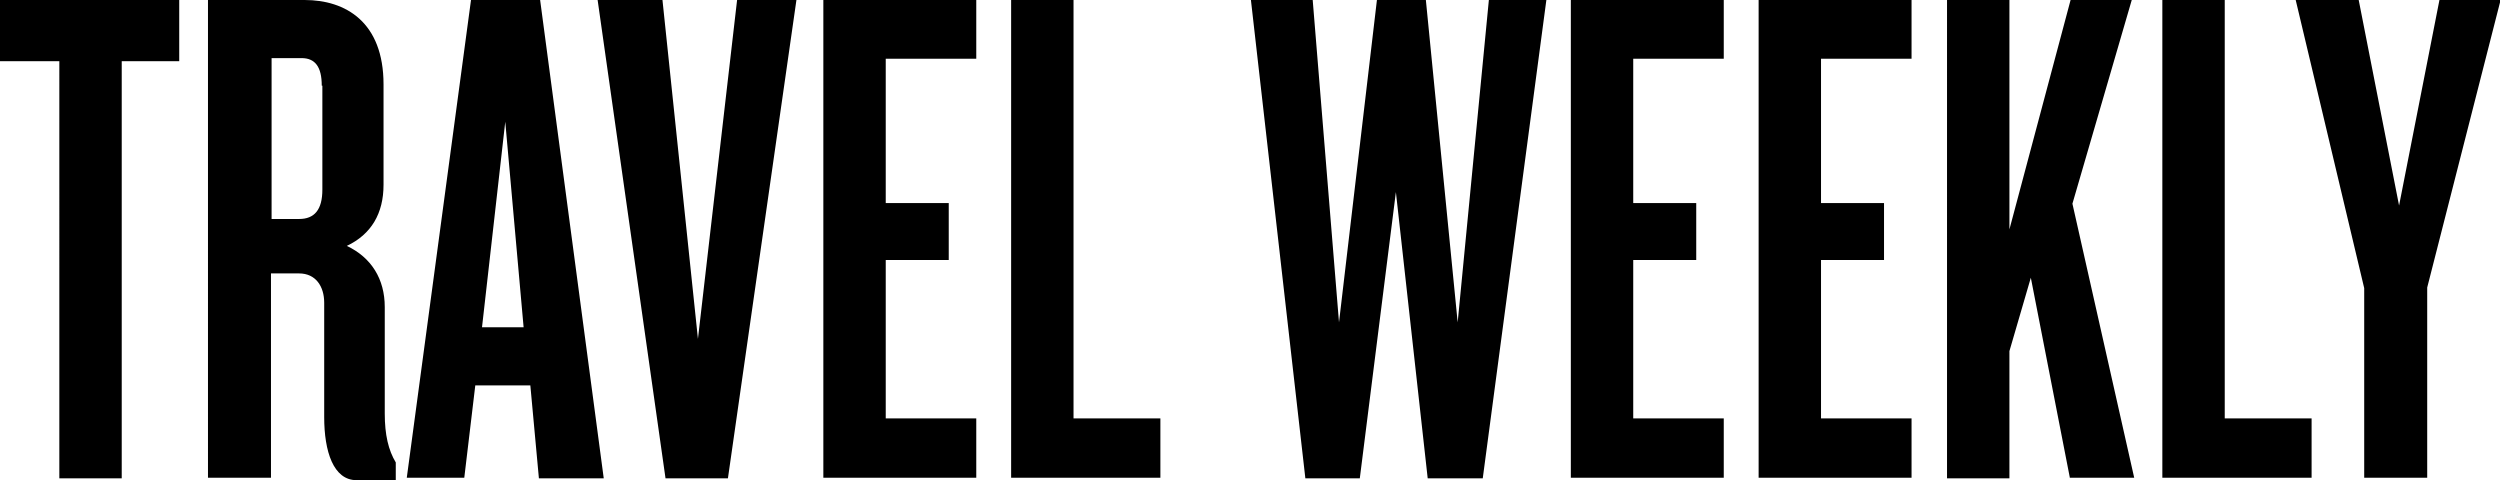 <svg xmlns="http://www.w3.org/2000/svg" id="Layer_1" viewBox="0 0 408.7 78.5"><path d="M19.9,10v68.2h-10.2V10H0V0h29.3v10h-9.4ZM58.3,78.5c-3.8,0-5.3-4.7-5.3-10.3v-18.7c0-2.7-1.4-4.8-4.1-4.8h-4.6v33.4h-10.3V0h15.8c6.7,0,12.9,3.6,12.9,13.8v16.4c0,4.7-2,8.1-6,10,4,1.9,6.2,5.4,6.2,10v17.4c0,3.5.6,6,1.8,8v2.9s-6.4,0-6.4,0ZM52.6,14c0-3.1-1.1-4.5-3.3-4.5h-4.9v26.3h4.5c2.5,0,3.8-1.5,3.8-4.8V14ZM88.1,78.2l-1.4-15.2h-9l-1.8,15.1h-9.4L77,0h11.3l10.4,78.2h-10.6ZM82.6,19.9l-3.8,33.6h6.8l-3-33.6ZM119,78.2h-10.2L97.7,0h10.6l5.8,55.4L120.5,0h9.7l-11.2,78.2ZM134.6,78.2V0h25v9.6h-14.8v23.6h10.3v9.3h-10.3v25.9h14.8v9.7h-25ZM165.3,78.2V0h10.2v68.4h14.2v9.7h-24.4ZM242.4,78.2h-9l-5.2-46.8-5.9,46.8h-8.9L204.5,0h10.1l4.3,52.7L225.1,0h8l5.2,52.7L243.4,0h9.4l-10.4,78.2ZM256.8,78.2V0h25v9.6h-14.8v23.6h10.3v9.3h-10.3v25.9h14.8v9.7h-25ZM287.5,78.2V0h25v9.6h-14.8v23.6h10.3v9.3h-10.3v25.9h14.8v9.7h-25ZM338.4,78.2l-6.4-32.8-3.5,12v20.8h-10.2V0h10.2v37.5L338.5,0h10l-9.7,33.3,10.1,44.8h-10.5ZM353.5,78.2V0h10.2v68.4h14.2v9.7h-24.4ZM396.8,47v31.1h-10.3v-31L375.3,0h10.3l6.6,33.6,6.6-33.6h10l-12,47Z"></path></svg>